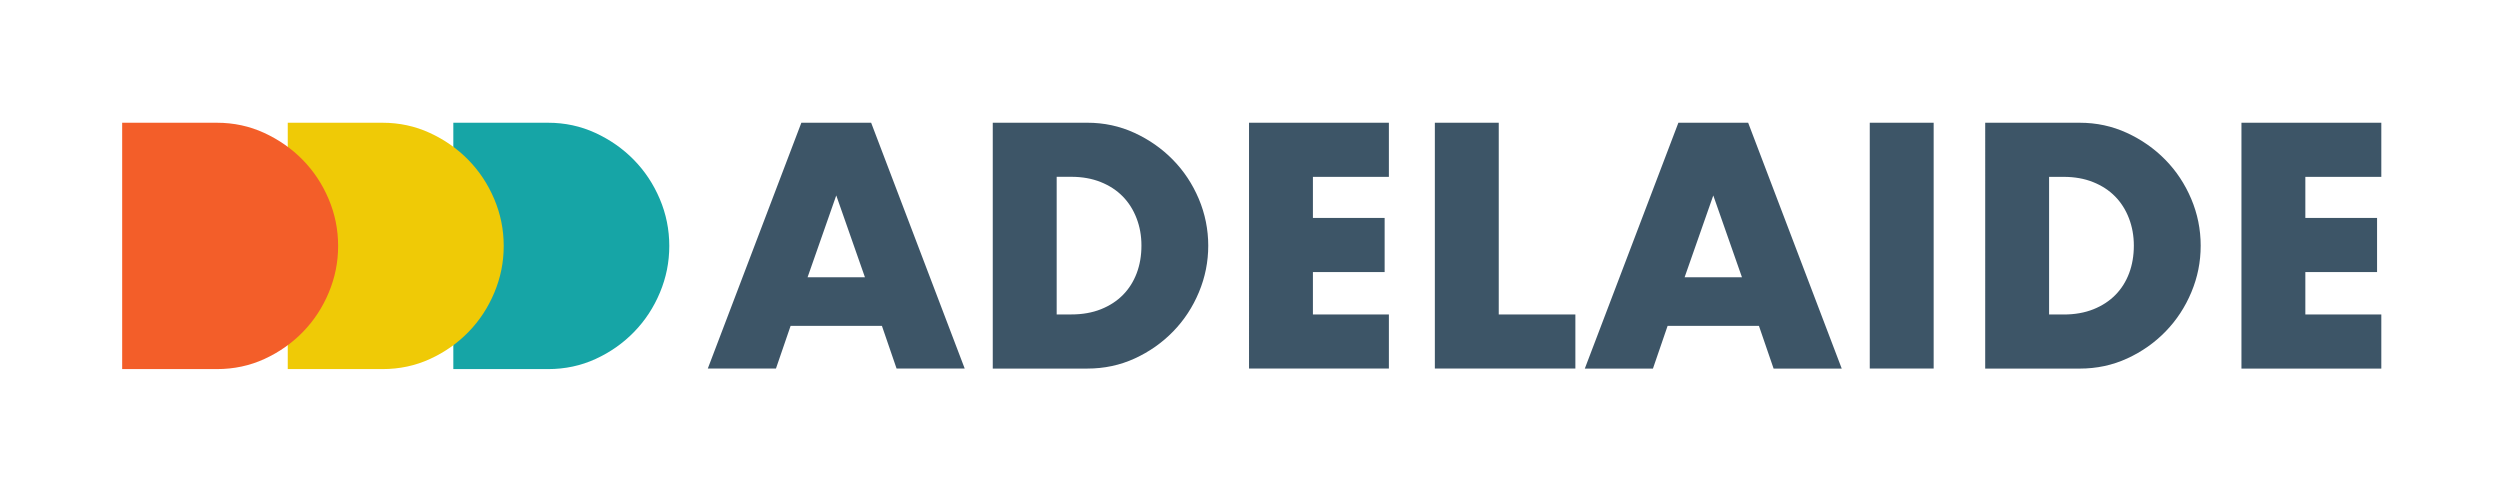 <?xml version="1.0" encoding="UTF-8"?>
<svg id="Layer_1" data-name="Layer 1" xmlns="http://www.w3.org/2000/svg" viewBox="0 0 1416.33 284.67">
  <defs>
    <style>
      .cls-1 {
        fill: #3d5567;
      }

      .cls-1, .cls-2, .cls-3, .cls-4 {
        fill-rule: evenodd;
        stroke-width: 0px;
      }

      .cls-2 {
        fill: #f35e29;
      }

      .cls-3 {
        fill: #efca06;
      }

      .cls-4 {
        fill: #16a5a6;
      }
    </style>
  </defs>
  <path class="cls-4" d="M256.82,69.54h53.68c9.5,0,18.42,1.91,26.75,5.74,8.33,3.83,15.61,8.92,21.84,15.27,6.23,6.36,11.13,13.76,14.71,22.21,3.58,8.45,5.37,17.31,5.37,26.56s-1.76,17.93-5.28,26.38c-3.52,8.45-8.39,15.89-14.62,22.3-6.23,6.42-13.51,11.54-21.84,15.36-8.33,3.83-17.31,5.74-26.93,5.74h-53.68V69.54Z"/>
  <path class="cls-3" d="M163.02,69.54h53.68c9.5,0,18.42,1.91,26.75,5.74,8.33,3.83,15.61,8.92,21.84,15.27,6.23,6.36,11.13,13.76,14.71,22.21,3.58,8.45,5.37,17.31,5.37,26.56s-1.76,17.93-5.28,26.38c-3.52,8.45-8.39,15.89-14.62,22.3-6.23,6.42-13.51,11.54-21.84,15.36-8.33,3.83-17.31,5.74-26.93,5.74h-53.68V69.54Z"/>
  <path class="cls-2" d="M69.21,69.54h53.68c9.5,0,18.42,1.91,26.75,5.74,8.33,3.83,15.61,8.92,21.84,15.27,6.23,6.36,11.13,13.76,14.71,22.21,3.58,8.45,5.37,17.31,5.37,26.56s-1.76,17.93-5.28,26.38c-3.52,8.45-8.39,15.89-14.62,22.3-6.23,6.42-13.51,11.54-21.84,15.36-8.33,3.83-17.31,5.74-26.93,5.74h-53.68V69.54Z"/>
  <path class="cls-1" d="M1306.05,100.2h43.04v-30.66h-79.24v139.27h79.24v-30.66h-43.04v-24.01h40.63v-30.66h-40.63v-23.27ZM1124.67,69.54h53.56c9.48,0,18.38,1.91,26.69,5.73,8.31,3.82,15.58,8.9,21.8,15.24,6.22,6.34,11.11,13.73,14.68,22.16,3.57,8.43,5.36,17.27,5.36,26.51s-1.75,17.88-5.26,26.32c-3.51,8.43-8.37,15.85-14.59,22.26-6.22,6.4-13.48,11.51-21.8,15.33-8.31,3.82-17.27,5.73-26.87,5.73h-53.56V69.54ZM1169.18,178.14h-8.31v-77.94h8.31c6.16,0,11.7.99,16.62,2.96,4.93,1.97,9.08,4.68,12.47,8.13,3.39,3.45,6,7.57,7.85,12.38s2.77,9.97,2.77,15.52-.89,10.87-2.68,15.61c-1.79,4.74-4.37,8.84-7.76,12.28s-7.54,6.16-12.47,8.13c-4.93,1.97-10.53,2.96-16.81,2.96ZM1095.48,208.8h-36.2V69.54h36.2v139.27ZM944.77,184.61h51.72l8.31,24.2h38.6l-53.01-139.27h-39.53l-53.01,139.27h38.6l8.31-24.2ZM986.88,157.09l-16.25-46.36-16.25,46.36h32.51ZM849.09,178.14v-108.61h-36.2v139.27h79.61v-30.66h-43.41ZM786.85,100.2h-43.04v23.27h40.63v30.66h-40.63v24.01h43.04v30.66h-79.24V69.54h79.24v30.66ZM615.99,69.54h-53.56v139.27h53.56c9.6,0,18.56-1.91,26.88-5.73,8.31-3.82,15.57-8.93,21.79-15.33,6.22-6.4,11.08-13.82,14.59-22.26,3.51-8.43,5.26-17.21,5.26-26.32s-1.79-18.07-5.36-26.51c-3.57-8.43-8.46-15.82-14.68-22.16-6.22-6.34-13.48-11.42-21.79-15.24-8.31-3.82-17.21-5.73-26.69-5.73ZM598.63,178.14h8.31c6.28,0,11.88-.99,16.81-2.96,4.93-1.97,9.08-4.68,12.47-8.13,3.39-3.45,5.97-7.54,7.76-12.28,1.79-4.74,2.68-9.94,2.68-15.61s-.92-10.71-2.77-15.52-4.46-8.93-7.85-12.38c-3.39-3.45-7.54-6.16-12.47-8.13-4.93-1.97-10.47-2.96-16.62-2.96h-8.31v77.94ZM473.77,110.73l16.25,46.36h-32.51l16.25-46.36ZM439.6,208.8l8.31-24.2h51.72l8.31,24.2h38.6l-53.01-139.27h-39.53l-53.01,139.27h38.6Z"/>
</svg>